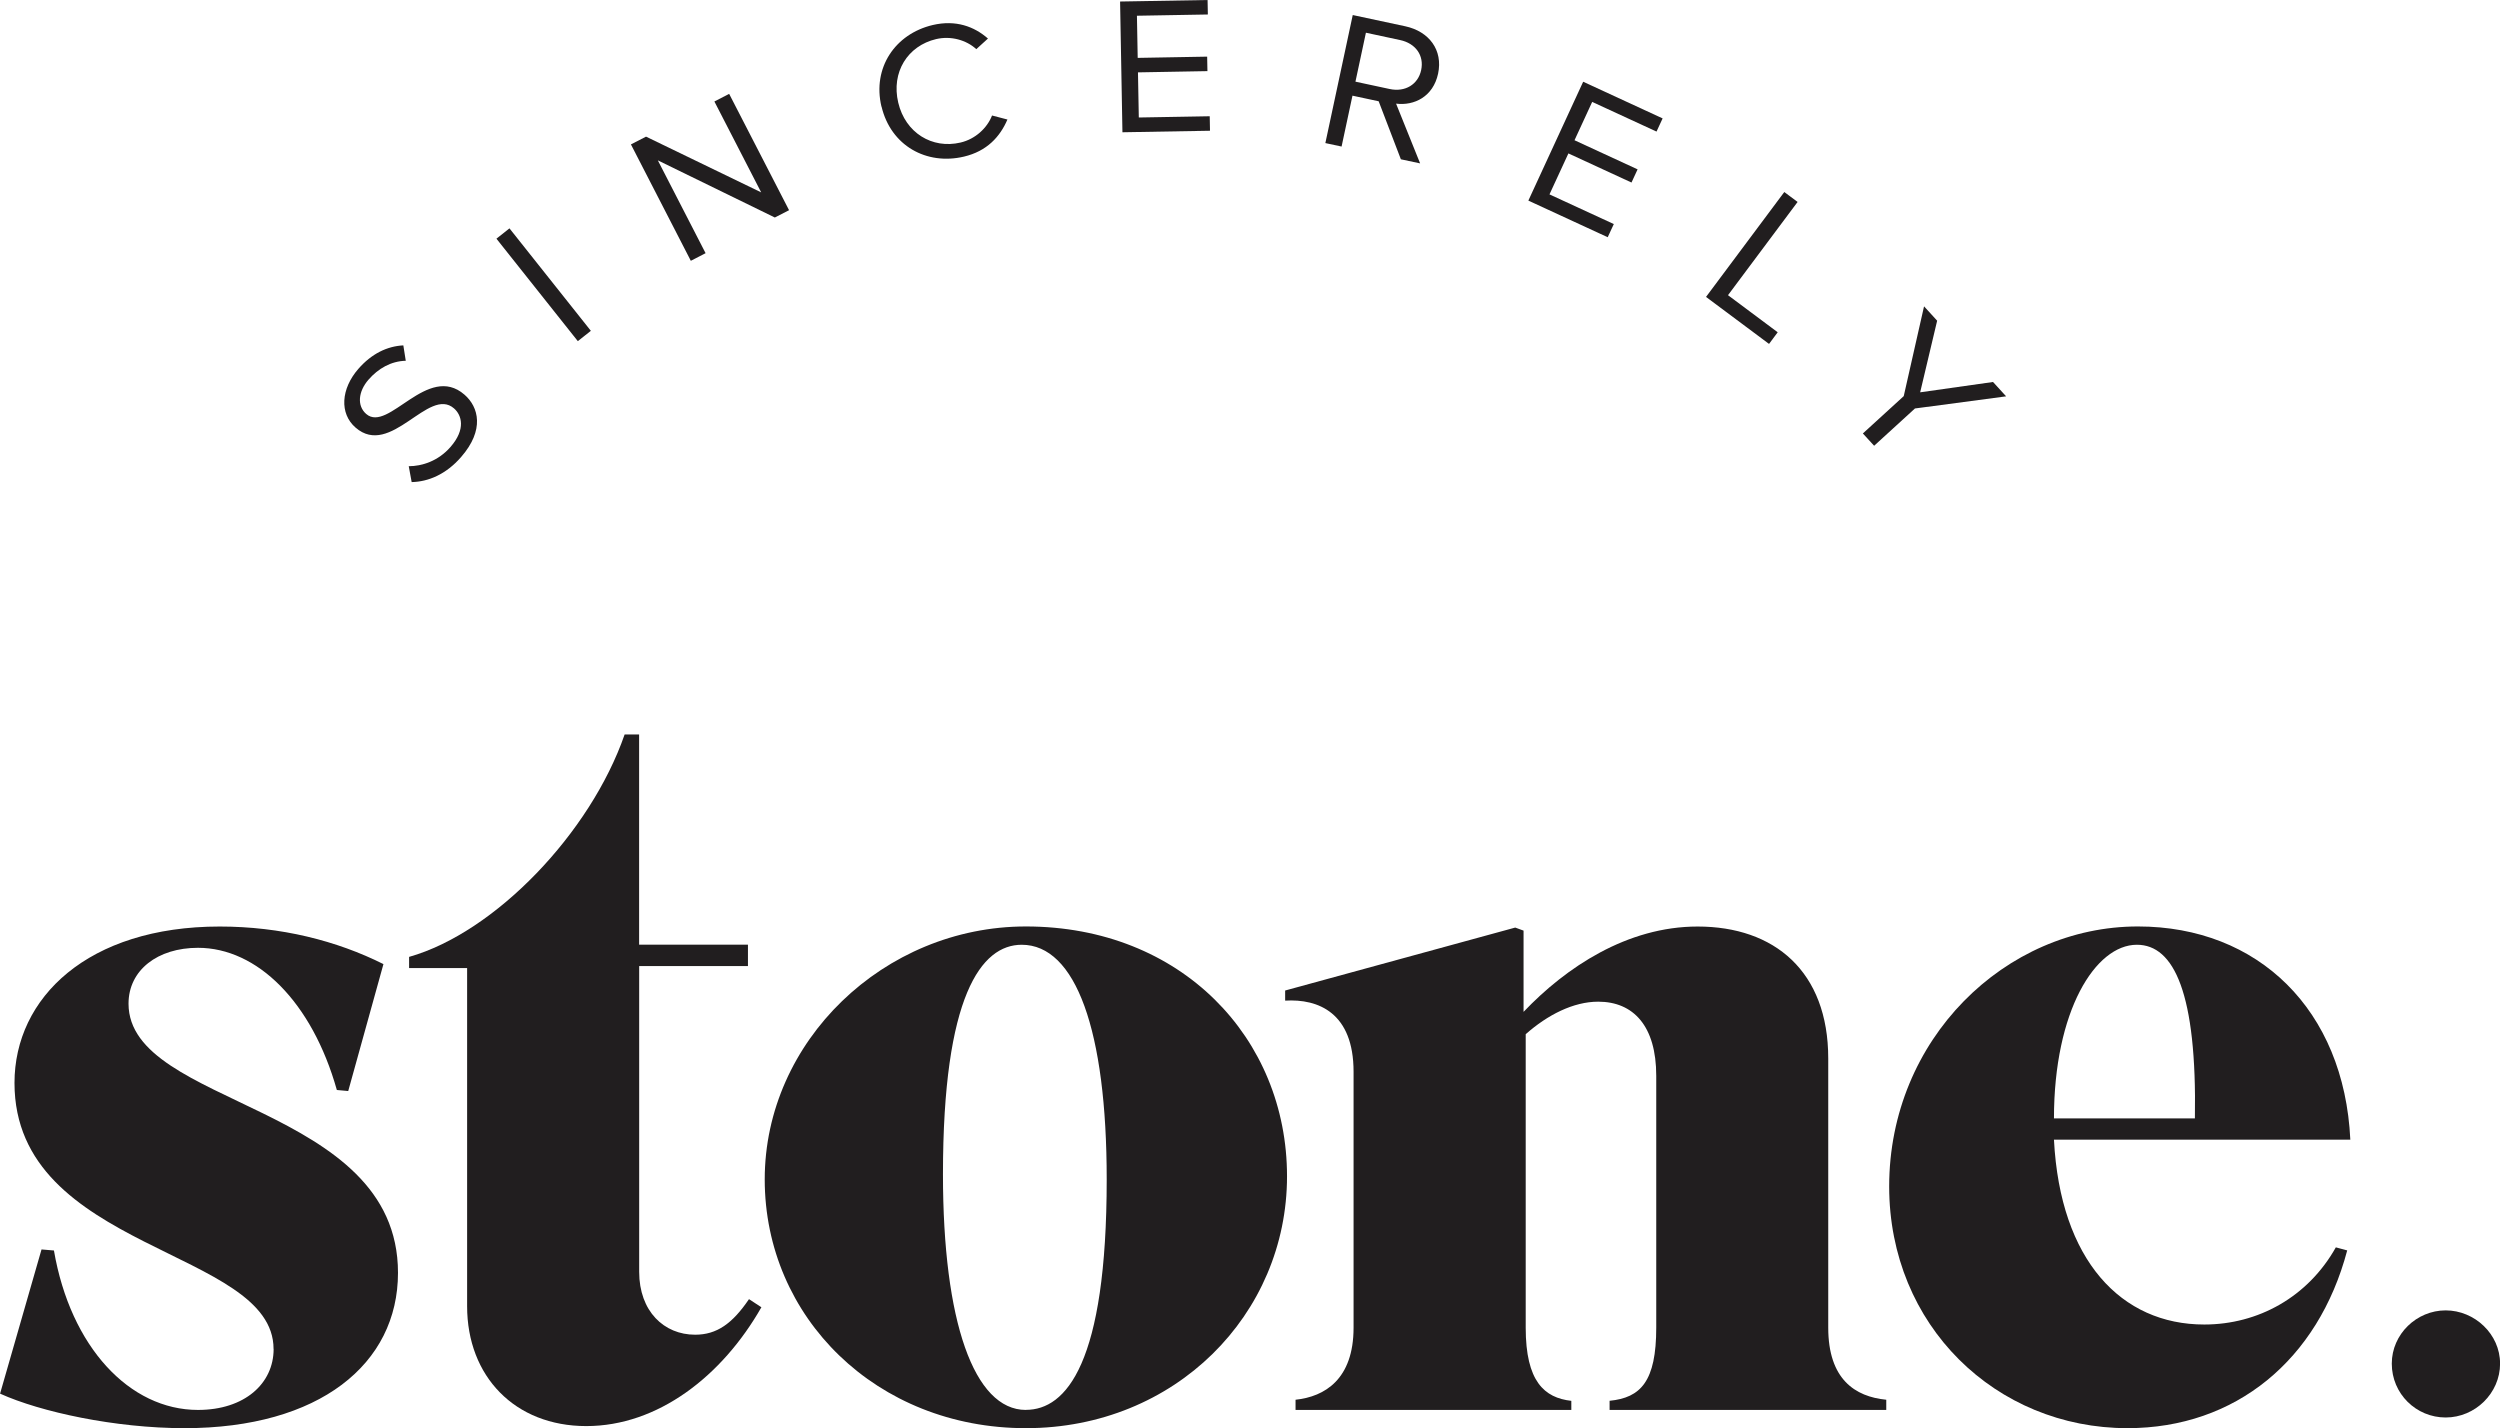 <?xml version="1.0" encoding="UTF-8"?>
<svg id="Layer_2" data-name="Layer 2" xmlns="http://www.w3.org/2000/svg" viewBox="0 0 360.62 206.01">
  <defs>
    <style>
      .cls-1 {
        fill: #211e1f;
      }
    </style>
  </defs>
  <g id="Layer_1-2" data-name="Layer 1">
    <g id="Logo_1" data-name="Logo 1">
      <g>
        <g>
          <path class="cls-1" d="m59.38,69.53l-.42-2.28c1.88,0,4.23-.72,6.02-2.77,2.26-2.59,1.61-4.61.51-5.57-3.67-3.2-9.12,7.19-14.2,2.77-2.35-2.04-2.11-5.59.4-8.47,1.92-2.2,4.16-3.27,6.49-3.39l.35,2.22c-2.14.05-3.98,1.13-5.37,2.72-1.5,1.72-1.68,3.78-.34,4.95,3.2,2.79,8.86-7.41,14.18-2.78,2.05,1.78,2.93,5.08-.49,9-2.18,2.51-4.75,3.56-7.12,3.61Z"/>
          <path class="cls-1" d="m83.35,49.21l-11.74-14.78,1.88-1.49,11.74,14.78-1.88,1.49Z"/>
          <path class="cls-1" d="m111.78,31.38l-16.89-8.25,6.89,13.39-2.13,1.1-8.64-16.79,2.18-1.12,16.61,8.04-6.75-13.11,2.13-1.1,8.64,16.78-2.06,1.06Z"/>
          <path class="cls-1" d="m127.15,15.39c-1.34-5.64,1.99-10.5,7.39-11.78,3.32-.78,5.99.21,7.97,1.95l-1.68,1.53c-1.44-1.32-3.67-1.95-5.8-1.45-4.1.97-6.5,4.77-5.46,9.17,1.03,4.35,4.89,6.72,8.99,5.75,2.14-.5,3.84-2.1,4.54-3.9l2.22.58c-1.07,2.49-2.96,4.57-6.27,5.35-5.4,1.28-10.55-1.57-11.89-7.22Z"/>
          <path class="cls-1" d="m161.91,19.09l-.34-18.87,12.62-.22.04,2.09-10.23.18.11,6.08,10.02-.18.04,2.09-10.02.18.12,6.51,10.23-.18.04,2.09-12.62.22Z"/>
          <path class="cls-1" d="m202.07,22.97l-3.2-8.36-3.78-.81-1.57,7.34-2.34-.5,3.95-18.47,7.57,1.62c3.44.74,5.47,3.43,4.74,6.84-.71,3.32-3.45,4.65-6.06,4.32l3.47,8.62-2.77-.59Zm2.93-12.86c.45-2.11-.8-3.85-3.03-4.33l-4.94-1.06-1.51,7.06,4.94,1.06c2.23.48,4.1-.66,4.54-2.73Z"/>
          <path class="cls-1" d="m220.46,28.94l7.91-17.15,11.46,5.29-.88,1.9-9.28-4.28-2.55,5.53,9.1,4.2-.88,1.9-9.1-4.2-2.73,5.91,9.28,4.28-.88,1.9-11.46-5.29Z"/>
          <path class="cls-1" d="m246.09,42.83l11.29-15.13,1.92,1.43-10.04,13.45,7.17,5.35-1.25,1.68-9.09-6.78Z"/>
          <path class="cls-1" d="m268.72,62.52l5.89-5.38,2.93-12.95,1.89,2.07-2.45,10.33,10.51-1.49,1.89,2.07-13.15,1.75-5.89,5.38-1.62-1.77Z"/>
        </g>
        <g>
          <path class="cls-1" d="m39.46,194.59c0-14.5-37.37-14.06-37.37-38.38,0-12.3,10.61-22.56,29.6-22.56,8.82,0,16.89,2.05,23.62,5.42l-5.08,18.31-1.64-.15c-3.59-12.74-11.51-20.51-20.03-20.51-5.83,0-10.02,3.22-10.02,8.06,0,14.94,38.87,14.36,38.87,38.82,0,13.18-11.36,22.41-30.79,22.41-10.02,0-20.78-2.34-26.61-4.98l5.98-20.8,1.79.15c2.39,13.92,10.91,23,20.78,23,6.73,0,10.91-3.81,10.91-8.79Z"/>
          <path class="cls-1" d="m92.2,139.36v44.09c0,5.71,3.59,9.08,8.07,9.08,3.14,0,5.38-1.61,7.77-5.13l1.79,1.17c-5.68,9.96-14.95,17.14-25.26,17.14s-17.19-7.18-17.19-17.29v-48.78h-8.37v-1.61c12.41-3.52,26.16-17.87,31.09-32.08h2.09v30.32h15.7v3.08h-15.7Z"/>
          <path class="cls-1" d="m110.31,170.12c0-19.92,17.19-36.48,37.67-36.48,22.42,0,37.67,16.11,37.67,36.04s-16.14,36.33-37.67,36.33-37.67-15.97-37.67-35.89Zm37.67,33.25c5.83,0,11.66-6.74,11.66-33.25,0-21.53-4.48-33.84-12.26-33.84-5.83,0-11.36,7.32-11.36,33.11,0,21.24,4.48,33.99,11.96,33.99Z"/>
          <path class="cls-1" d="m226.64,203.38h-39.76v-1.47c4.19-.44,8.37-2.93,8.37-10.4v-36.91c0-8.5-5.08-10.55-9.87-10.26v-1.46l33.19-9.08,1.2.44v11.72c6.13-6.44,14.95-12.31,25.11-12.31,11.06,0,18.84,6.45,18.84,19.04v38.82c0,7.47,3.89,9.96,8.37,10.4v1.47h-39.91v-1.32c4.48-.44,6.73-2.78,6.73-10.55v-36.33c0-7.18-3.29-10.69-8.37-10.69-3.59,0-7.32,1.91-10.46,4.69v42.34c0,7.76,2.69,10.11,6.58,10.55v1.32Z"/>
          <path class="cls-1" d="m306.89,206.01c-18.98,0-34.38-14.8-34.38-34.87,0-21.24,16.74-37.5,35.88-37.5,17.34,0,29.75,12.01,30.64,30.76h-42.75c.9,17.43,9.72,26.66,21.68,26.66,7.77,0,14.95-3.96,18.98-11.13l1.64.44c-4.19,15.82-16.14,25.64-31.69,25.64Zm-10.61-44.68h20.33c.3-18.02-2.99-25.05-8.37-25.05-5.98,0-11.96,9.52-11.96,25.05Z"/>
        </g>
        <path class="cls-1" d="m345.01,196.7c0-4.26,3.59-7.68,7.77-7.68s7.85,3.42,7.85,7.68-3.59,7.77-7.85,7.77-7.77-3.42-7.77-7.77Z"/>
      </g>
    </g>
  </g>
</svg>